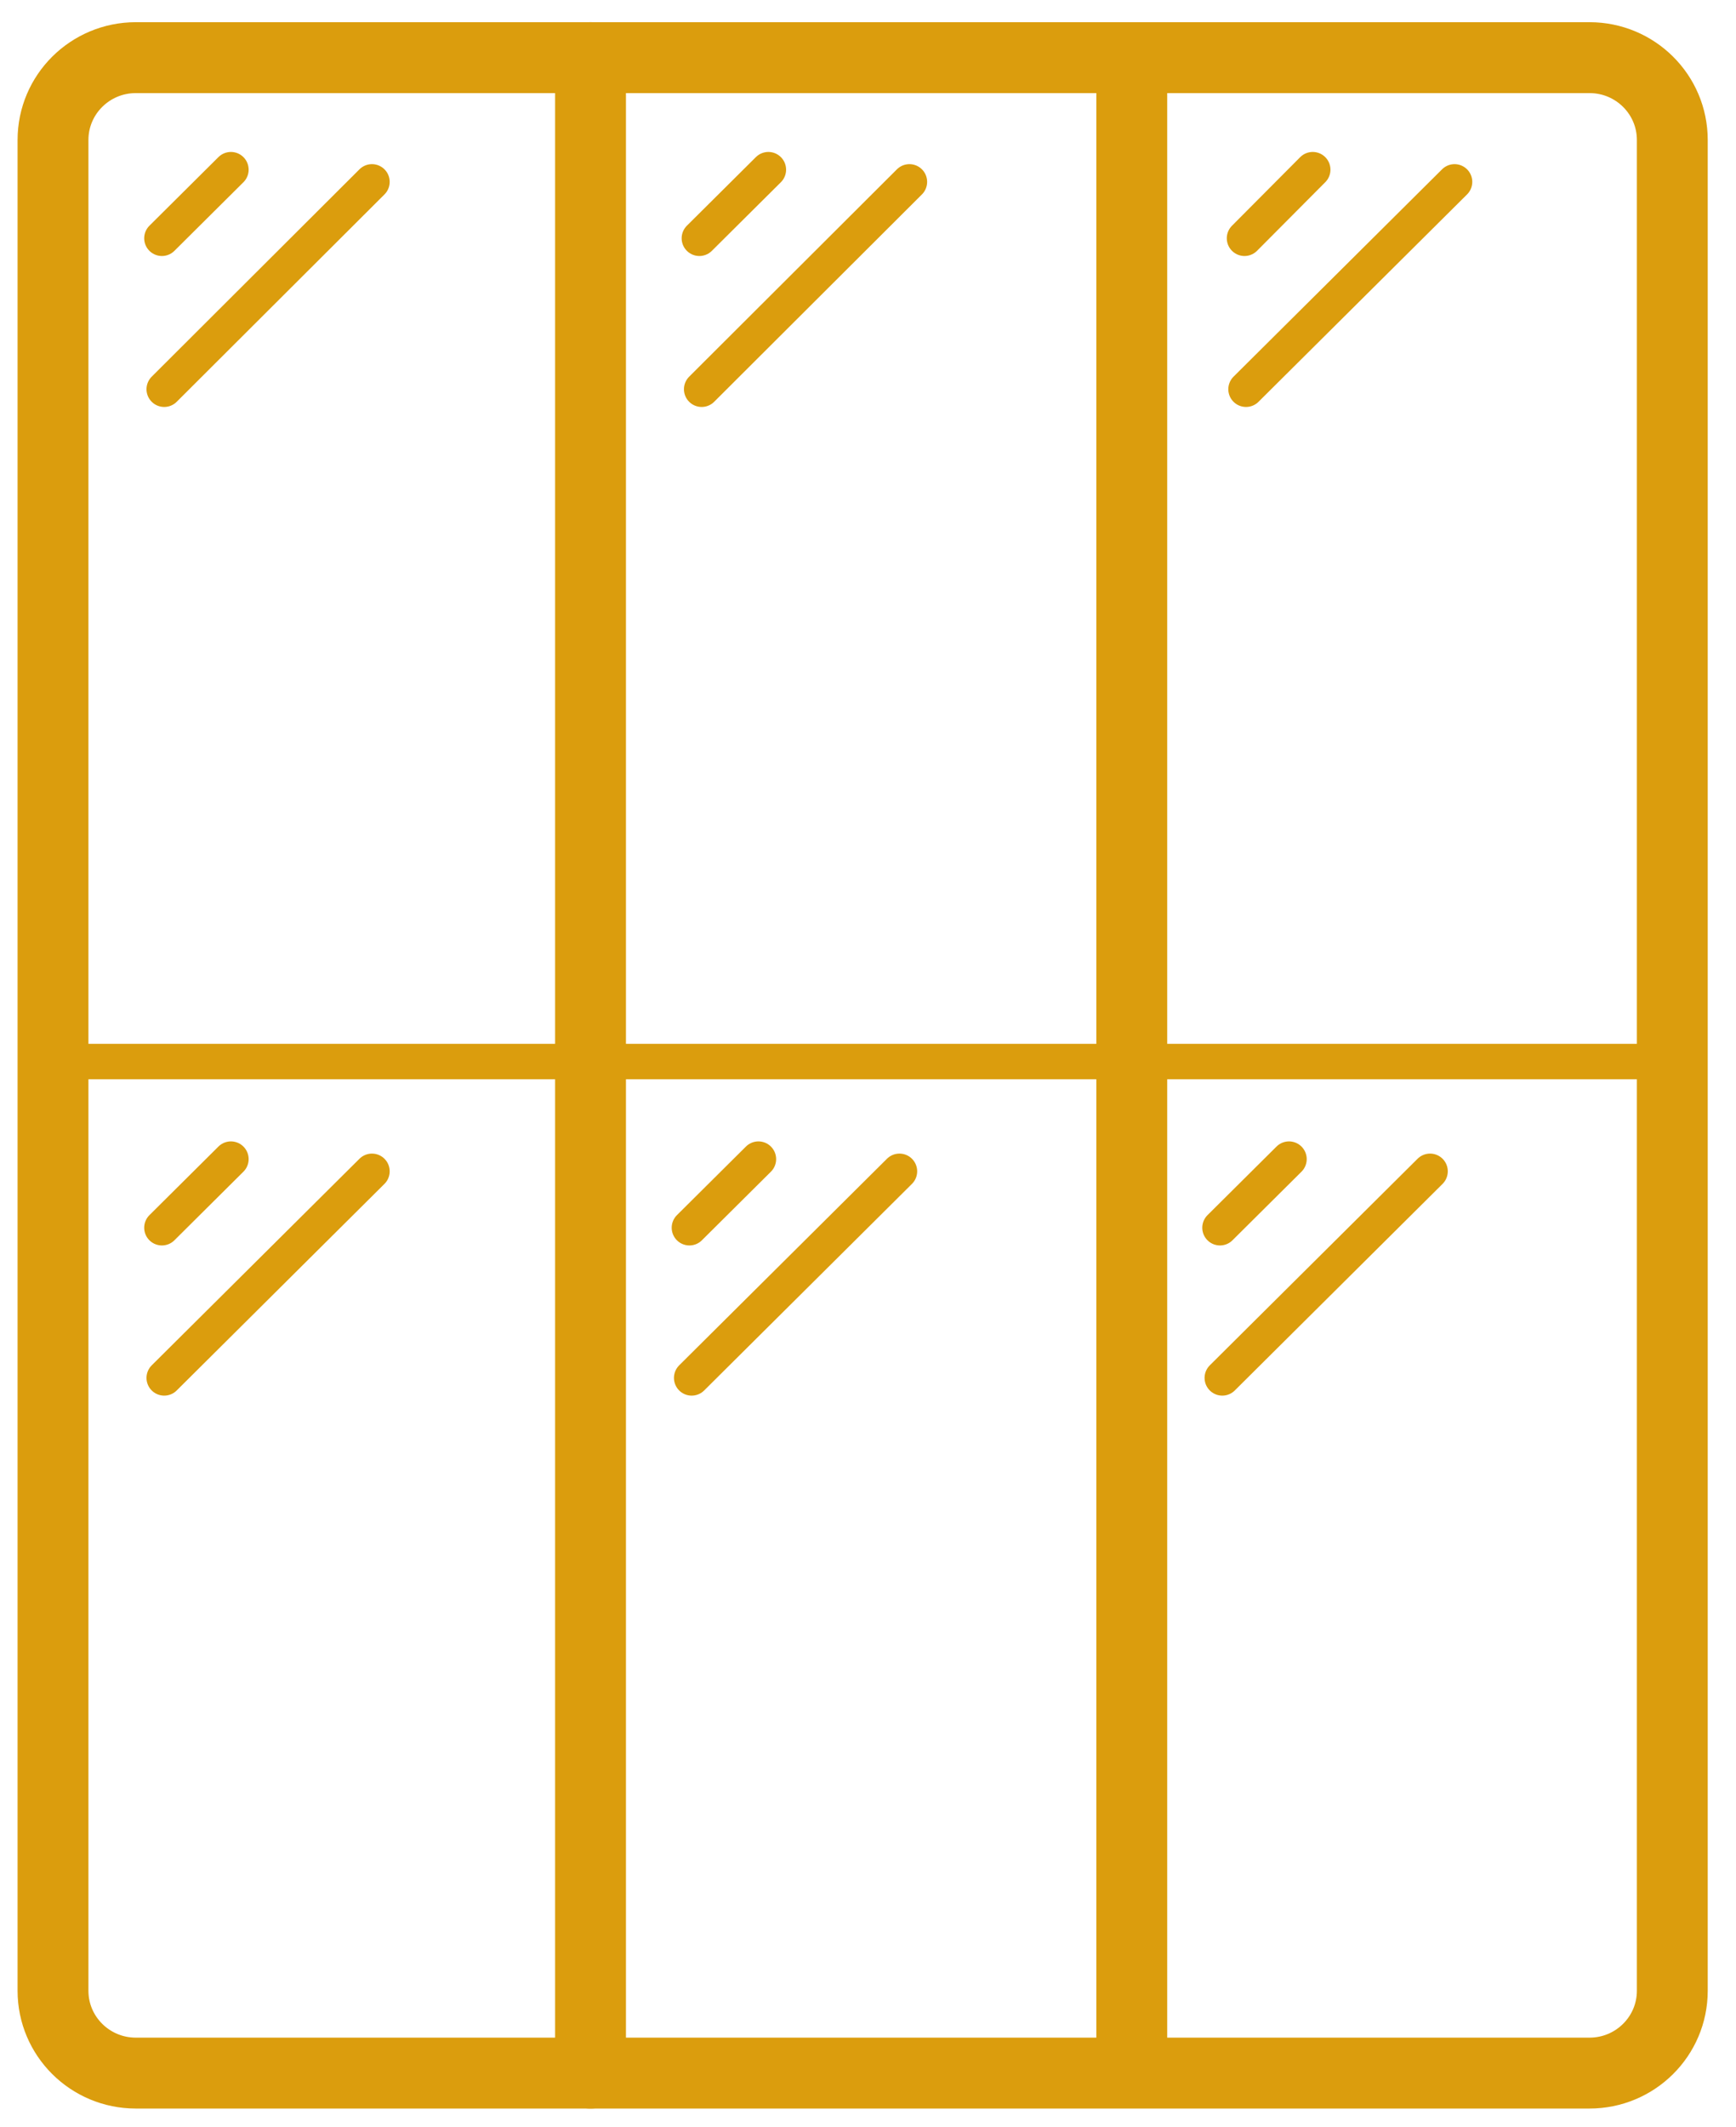 <svg width="49" height="60" viewBox="0 0 49 60" fill="none" xmlns="http://www.w3.org/2000/svg">
<g id="Layer_1" clip-path="url(#clip0_71_1912)">
<path id="Vector" d="M44.865 1.626H3.833C2.543 1.626 1.496 2.665 1.496 3.948V56.153C1.496 57.436 2.543 58.475 3.833 58.475H44.865C46.156 58.475 47.202 57.436 47.202 56.153V3.948C47.202 2.665 46.156 1.626 44.865 1.626Z" stroke="#DB9D0D" stroke-width="2" stroke-linecap="round" stroke-linejoin="round"/>
<path id="Vector_2" d="M16.668 1.626V58.475" stroke="#DB9D0D" stroke-width="2" stroke-linecap="round" stroke-linejoin="round"/>
<path id="Vector_3" d="M31.945 1.733V57.873" stroke="#DB9D0D" stroke-width="2" stroke-linecap="round" stroke-linejoin="round"/>
<path id="Vector_4" d="M1.389 29.943H47.095" stroke="#DB9D0D" stroke-linecap="round" stroke-linejoin="round"/>
<path id="Vector_5" d="M6.518 4.786L4.57 6.721" stroke="#DB9D0D" stroke-linecap="round" stroke-linejoin="round"/>
<path id="Vector_6" d="M10.499 5.13L4.635 10.979" stroke="#DB9D0D" stroke-linecap="round" stroke-linejoin="round"/>
<path id="Vector_7" d="M6.518 32.695L4.57 34.63" stroke="#DB9D0D" stroke-linecap="round" stroke-linejoin="round"/>
<path id="Vector_8" d="M10.499 33.039L4.635 38.866" stroke="#DB9D0D" stroke-linecap="round" stroke-linejoin="round"/>
<path id="Vector_9" d="M21.407 32.695L19.459 34.63" stroke="#DB9D0D" stroke-linecap="round" stroke-linejoin="round"/>
<path id="Vector_10" d="M25.388 33.039L19.523 38.866" stroke="#DB9D0D" stroke-linecap="round" stroke-linejoin="round"/>
<path id="Vector_11" d="M36.383 32.695L34.435 34.63" stroke="#DB9D0D" stroke-linecap="round" stroke-linejoin="round"/>
<path id="Vector_12" d="M40.365 33.039L34.5 38.866" stroke="#DB9D0D" stroke-linecap="round" stroke-linejoin="round"/>
<path id="Vector_13" d="M21.688 4.786L19.74 6.721" stroke="#DB9D0D" stroke-linecap="round" stroke-linejoin="round"/>
<path id="Vector_14" d="M25.669 5.13L19.805 10.979" stroke="#DB9D0D" stroke-linecap="round" stroke-linejoin="round"/>
<path id="Vector_15" d="M37.053 4.786L35.127 6.721" stroke="#DB9D0D" stroke-linecap="round" stroke-linejoin="round"/>
<path id="Vector_16" d="M41.056 5.13L35.17 10.979" stroke="#DB9D0D" stroke-linecap="round" stroke-linejoin="round"/>
</g>
<defs>
<clipPath id="clip0_71_1912">
<rect width="48" height="59" fill="white" transform="translate(0.307 0.55)"/>
</clipPath>
</defs>
</svg>
